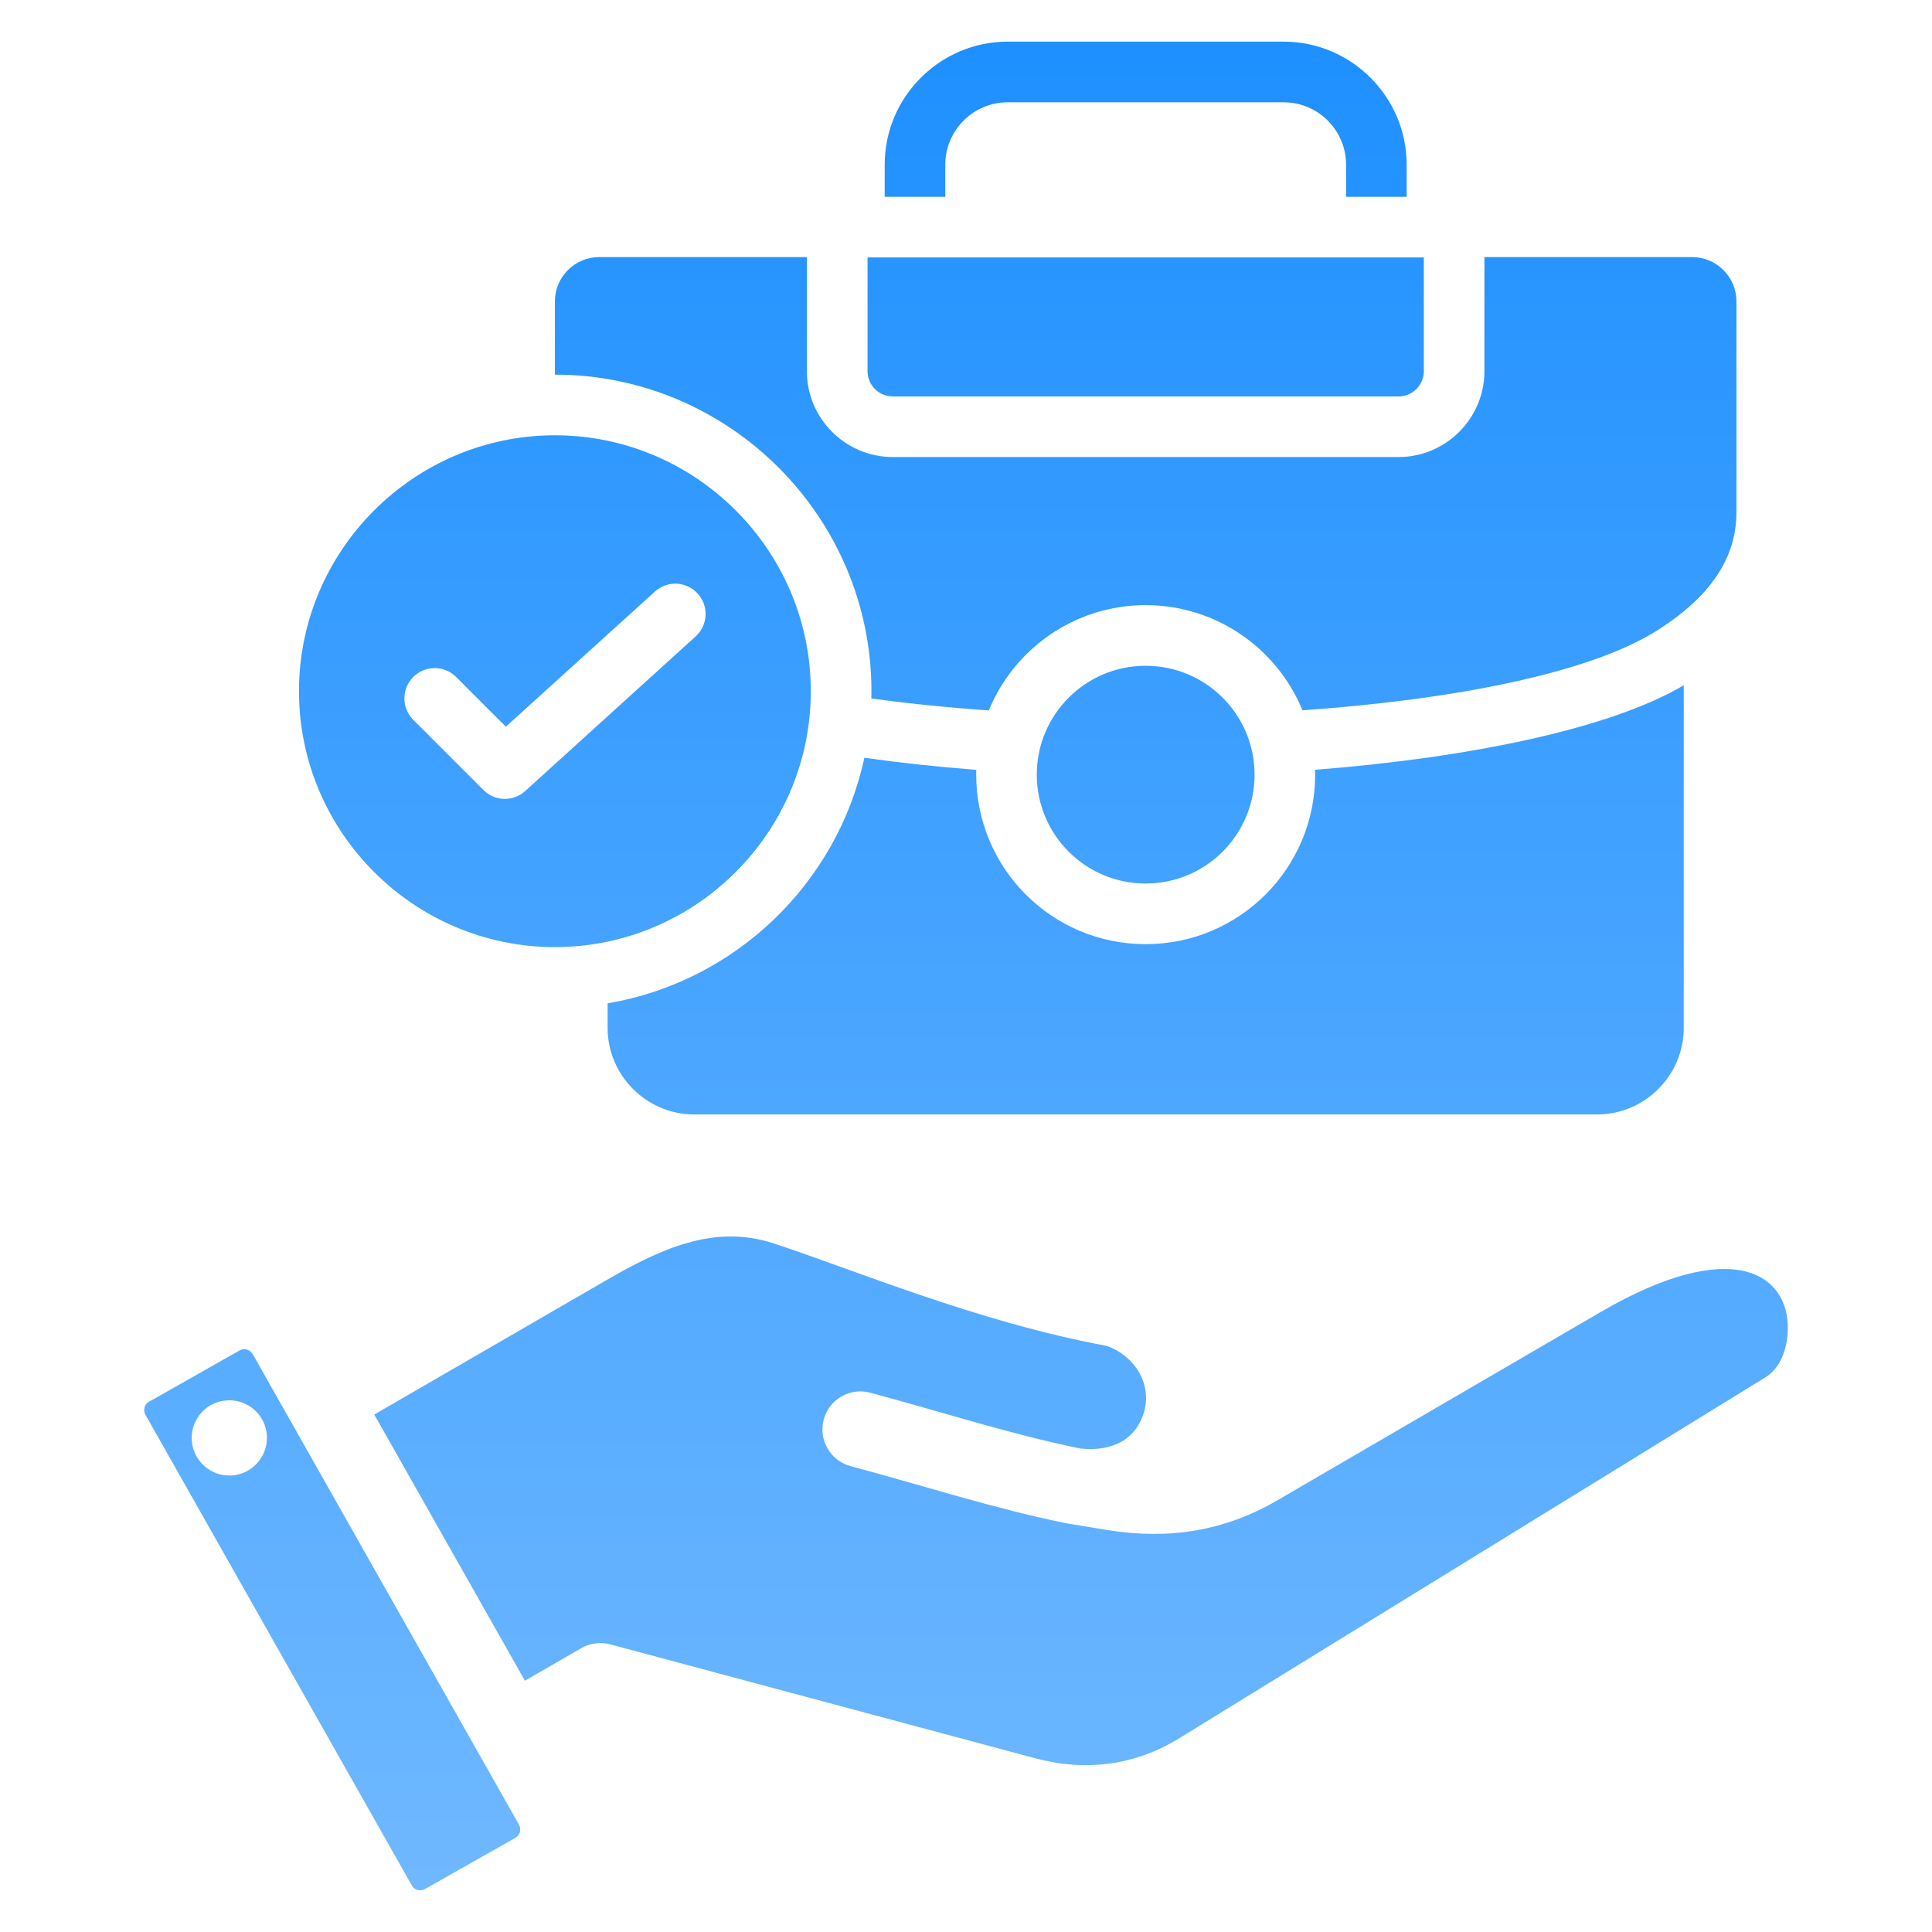 <svg width="36" height="36" viewBox="0 0 36 36" fill="none" xmlns="http://www.w3.org/2000/svg">
<path fill-rule="evenodd" clip-rule="evenodd" d="M16.485 3.667V3.067C16.485 1.807 17.515 0.776 18.775 0.776H23.921C25.18 0.776 26.211 1.807 26.211 3.067V3.667H25.082V3.067C25.082 2.428 24.559 1.906 23.921 1.906H18.775C18.137 1.906 17.614 2.428 17.614 3.067V3.667H16.485ZM10.34 6.981V5.615C10.34 5.16 10.712 4.79 11.166 4.79H15.035V6.917C15.035 7.797 15.754 8.516 16.634 8.516H26.062C26.941 8.516 27.66 7.797 27.66 6.917V4.79H31.529C31.984 4.79 32.356 5.16 32.356 5.615V9.544C32.356 10.322 31.953 10.916 31.374 11.392C31.218 11.521 31.05 11.639 30.873 11.751C29.625 12.54 27.108 13.036 24.27 13.236C23.799 12.088 22.67 11.276 21.348 11.276C20.025 11.276 18.896 12.089 18.425 13.238C17.666 13.185 16.931 13.11 16.236 13.015C16.237 12.97 16.238 12.924 16.238 12.879C16.238 9.633 13.59 6.981 10.34 6.981ZM16.106 14.12C16.772 14.214 17.472 14.289 18.191 14.345C18.19 14.375 18.19 14.405 18.19 14.434C18.19 16.18 19.602 17.593 21.348 17.593C23.093 17.593 24.506 16.18 24.506 14.434C24.506 14.404 24.506 14.374 24.505 14.344C27.427 14.114 30.02 13.57 31.374 12.769V19.154C31.374 20.039 30.649 20.766 29.762 20.766H12.934C12.047 20.766 11.322 20.039 11.322 19.154V18.695C13.7 18.294 15.602 16.463 16.106 14.12ZM16.165 4.797H26.531L26.531 6.917C26.531 7.175 26.32 7.387 26.062 7.387H16.634C16.376 7.387 16.165 7.175 16.165 6.917V4.797ZM19.319 14.434C19.319 13.317 20.224 12.406 21.348 12.406C22.471 12.406 23.377 13.317 23.377 14.434C23.377 15.556 22.469 16.463 21.348 16.463C20.227 16.463 19.319 15.556 19.319 14.434ZM10.34 17.648C7.715 17.648 5.571 15.507 5.571 12.879C5.571 10.255 7.715 8.111 10.34 8.111C12.968 8.111 15.108 10.255 15.108 12.879C15.108 15.507 12.968 17.648 10.34 17.648ZM7.701 13.413L9.008 14.72C9.111 14.823 9.249 14.882 9.394 14.886C9.539 14.889 9.679 14.837 9.787 14.739L12.963 11.858C13.073 11.758 13.14 11.617 13.147 11.468C13.154 11.318 13.102 11.172 13.001 11.061C12.901 10.95 12.76 10.884 12.611 10.876C12.461 10.869 12.315 10.921 12.204 11.022L9.426 13.541L8.499 12.614C8.279 12.394 7.921 12.394 7.701 12.614C7.48 12.835 7.48 13.193 7.701 13.413ZM6.974 26.358L11.31 23.848C12.306 23.272 13.305 22.809 14.399 23.164L14.399 23.164C15.848 23.634 18.211 24.635 20.626 25.079C21.133 25.263 21.463 25.768 21.322 26.292L21.322 26.292C21.182 26.813 20.734 27.057 20.127 26.991C18.805 26.718 17.578 26.317 16.216 25.951C15.839 25.849 15.45 26.073 15.349 26.451C15.247 26.828 15.471 27.217 15.849 27.319C17.249 27.695 18.511 28.106 19.871 28.385L20.648 28.512L20.65 28.512C21.778 28.692 22.814 28.532 23.802 27.956L29.82 24.451C32.286 23.014 33.341 23.737 33.313 24.784C33.303 25.135 33.177 25.491 32.902 25.661L21.98 32.386L21.979 32.386C21.147 32.899 20.235 33.015 19.291 32.763L11.37 30.64C11.28 30.616 11.186 30.61 11.094 30.622C11.002 30.634 10.913 30.664 10.832 30.711L9.781 31.318L6.974 26.358ZM4.709 25.232L9.671 34.001C9.719 34.086 9.69 34.196 9.605 34.244L9.604 34.245L7.918 35.2C7.832 35.248 7.723 35.219 7.674 35.134L7.674 35.133L2.71 26.362L2.71 26.362C2.662 26.277 2.691 26.168 2.775 26.12L2.776 26.12L4.465 25.163C4.551 25.115 4.659 25.147 4.708 25.231L4.709 25.232ZM4.171 26.1C3.788 26.155 3.524 26.511 3.579 26.894C3.636 27.277 3.991 27.544 4.374 27.487C4.757 27.432 5.022 27.074 4.967 26.691C4.91 26.308 4.555 26.043 4.171 26.1Z" fill="url(#paint0_linear_8612_46063)"/>
<defs>
<linearGradient id="paint0_linear_8612_46063" x1="18" y1="0.776" x2="18" y2="35.223" gradientUnits="userSpaceOnUse">
<stop stop-color="#1E90FF"/>
<stop offset="1" stop-color="#6FB8FF"/>
</linearGradient>
</defs>
</svg>

